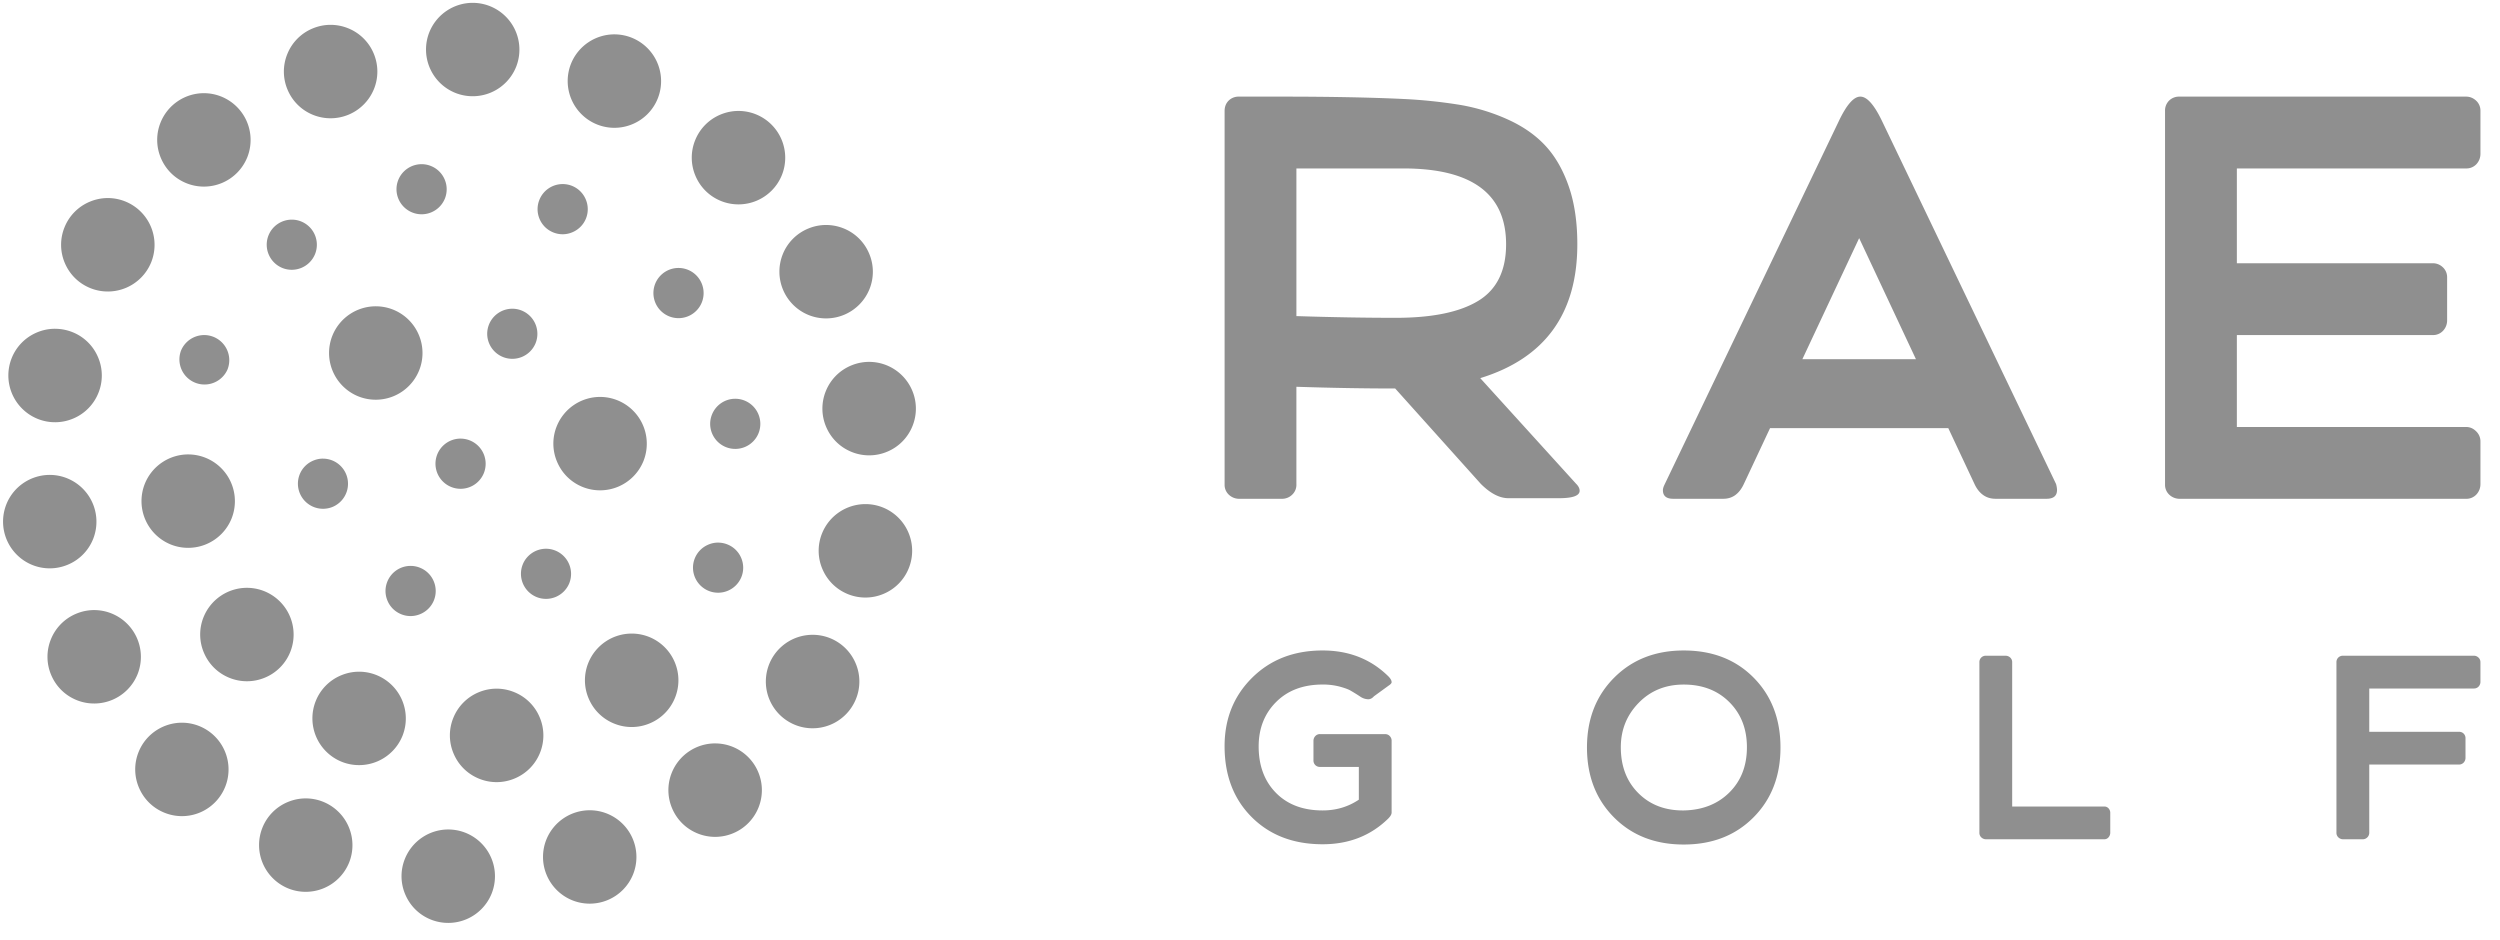 <svg viewBox="0 0 125 47" xmlns="http://www.w3.org/2000/svg"><path d="M64.82 8.422v7.383c1.8.057 3.457.086 4.97.086 1.819 0 3.193-.282 4.12-.847.93-.564 1.395-1.51 1.395-2.83 0-2.527-1.714-3.792-5.142-3.792H64.82zm13.989 15.77c.115.116.173.23.173.345 0 .249-.345.373-1.035.373H75.42c-.441 0-.901-.238-1.38-.717l-4.28-4.768c-1.55 0-3.198-.03-4.94-.086v4.882a.675.675 0 01-.215.517.717.717 0 01-.503.202h-2.126a.75.75 0 01-.531-.202.672.672 0 01-.215-.517V5.55c0-.21.067-.383.2-.517a.706.706 0 01.517-.202h2.126c2.413 0 4.433.04 6.06.116a25.14 25.14 0 012.888.3 9.782 9.782 0 012.384.734c.757.345 1.379.78 1.867 1.307.489.527.877 1.202 1.164 2.026.287.823.43 1.79.43 2.9 0 3.467-1.618 5.697-4.854 6.693l4.797 5.286zm11.31-6.233h5.678l-2.839-6.052-2.839 6.052zm12.685 6.243c.031.119.047.217.047.295 0 .295-.173.442-.521.442h-2.547c-.463 0-.81-.234-1.041-.703l-1.328-2.83h-8.911l-1.313 2.798c-.228.49-.57.735-1.025.735h-2.506c-.342 0-.513-.143-.513-.43 0-.077.029-.173.086-.288l8.704-18.154c.39-.823.75-1.236 1.081-1.236.332 0 .693.406 1.083 1.218l8.704 18.153zm20.5-15.78h-11.461v4.74h9.794a.72.72 0 01.503.2.677.677 0 01.216.518v2.126a.751.751 0 01-.201.53.676.676 0 01-.518.217h-9.794v4.596h11.46c.192 0 .36.072.503.216a.687.687 0 01.216.503v2.125a.753.753 0 01-.201.53.68.68 0 01-.517.217h-14.305a.752.752 0 01-.532-.202.675.675 0 01-.215-.517V5.55a.7.7 0 01.2-.517.704.704 0 01.518-.202h14.334c.19 0 .359.069.502.202a.675.675 0 01.216.517v2.126a.755.755 0 01-.201.532.679.679 0 01-.517.214M69.253 36.706c.096 0 .175.033.236.099a.325.325 0 01.092.229v3.593c0 .088-.057.188-.17.302-.875.856-1.968 1.284-3.279 1.284-1.46 0-2.64-.452-3.546-1.357-.905-.905-1.357-2.087-1.357-3.546 0-1.373.46-2.513 1.377-3.422.918-.91 2.093-1.364 3.526-1.364 1.311 0 2.404.429 3.278 1.285.114.114.171.214.171.3 0 .05-.05.108-.149.172l-.736.535c-.086.098-.18.147-.282.147a.734.734 0 01-.38-.118 9.704 9.704 0 00-.518-.322c-.118-.065-.3-.13-.544-.196a3.282 3.282 0 00-.84-.1c-.97 0-1.746.292-2.327.874-.58.58-.872 1.322-.872 2.222 0 .96.29 1.736.865 2.32.578.586 1.355.879 2.334.879.674 0 1.277-.18 1.81-.538v-1.638h-1.94a.321.321 0 01-.237-.092.322.322 0 01-.092-.236v-.97c0-.097.031-.178.092-.243a.308.308 0 01.237-.1h3.251zm14.933 3.816c.936-.018 1.696-.317 2.282-.898.585-.58.878-1.335.878-2.262 0-.918-.293-1.67-.878-2.255-.586-.586-1.346-.879-2.282-.879-.909 0-1.66.306-2.255.918-.595.611-.89 1.351-.89 2.216 0 .944.291 1.71.877 2.295.585.585 1.342.874 2.268.865m3.488.347c-.9.905-2.063 1.357-3.488 1.357-1.425 0-2.587-.452-3.487-1.357-.9-.905-1.35-2.07-1.35-3.494 0-1.416.451-2.579 1.356-3.488.905-.909 2.065-1.363 3.481-1.363 1.434 0 2.598.452 3.494 1.357.896.905 1.344 2.07 1.344 3.494 0 1.424-.45 2.59-1.35 3.494m17.536-.544c.088 0 .16.031.217.092a.331.331 0 01.086.236v.97a.356.356 0 01-.086.243.274.274 0 01-.216.098h-5.9a.345.345 0 01-.243-.092.31.31 0 01-.098-.235v-8.523a.32.32 0 01.092-.236.32.32 0 01.236-.092h.97c.096 0 .177.031.243.092a.31.31 0 01.098.236v7.211h4.602zm18.484-7.539c.087 0 .164.031.229.092.066.061.099.14.099.236v.971a.341.341 0 01-.092.242.31.31 0 01-.236.098h-5.231v2.164h4.483c.097 0 .175.03.237.092a.318.318 0 01.092.235v.971a.343.343 0 01-.092.242.312.312 0 01-.237.098h-4.483v3.41a.327.327 0 01-.328.327h-.97a.342.342 0 01-.243-.092.31.31 0 01-.1-.235v-8.523a.32.32 0 01.093-.236.323.323 0 01.237-.092h6.542zM35.76 37.17a2.34 2.34 0 00-2.169 1.462 2.32 2.32 0 00.016 1.788c.244.574.696 1.02 1.275 1.253a2.328 2.328 0 001.788-.016 2.324 2.324 0 001.253-1.275 2.324 2.324 0 00-.016-1.788 2.332 2.332 0 00-2.147-1.423M2.753 16.438c-.31 0-.62.062-.913.187A2.324 2.324 0 00.587 17.9a2.34 2.34 0 001.29 3.041 2.324 2.324 0 001.789-.016 2.318 2.318 0 001.253-1.275 2.317 2.317 0 00-.016-1.787 2.317 2.317 0 00-1.275-1.254 2.358 2.358 0 00-.875-.17M40.634 31.74a2.337 2.337 0 102.163 3.21 2.317 2.317 0 00-.016-1.787 2.332 2.332 0 00-2.147-1.423M5.392 9.903c-.31 0-.619.062-.913.187a2.323 2.323 0 00-1.253 1.276 2.321 2.321 0 00.016 1.787c.244.574.697 1.02 1.275 1.253a2.34 2.34 0 003.042-1.29 2.34 2.34 0 00-2.167-3.213m13.399 5.412a2.34 2.34 0 00-2.169 1.461 2.34 2.34 0 001.291 3.041 2.34 2.34 0 003.041-1.29 2.324 2.324 0 00-.016-1.789 2.332 2.332 0 00-2.147-1.423m24.483 9.89c-.925 0-1.802.552-2.17 1.46a2.321 2.321 0 00.017 1.788c.244.574.696 1.02 1.275 1.254a2.324 2.324 0 001.788-.017 2.318 2.318 0 001.253-1.275 2.321 2.321 0 00-.016-1.787 2.332 2.332 0 00-2.147-1.423m-13.265-5.359a2.34 2.34 0 00-2.17 1.461 2.317 2.317 0 00.017 1.787c.243.575.696 1.02 1.275 1.254a2.34 2.34 0 003.04-1.29 2.34 2.34 0 00-2.162-3.212M12.35 29.391a2.34 2.34 0 00-2.17 1.461 2.317 2.317 0 00.017 1.787c.244.574.696 1.02 1.275 1.253a2.324 2.324 0 001.787-.016 2.318 2.318 0 001.253-1.275 2.338 2.338 0 00-2.162-3.21m12.48 5.042c-.31 0-.618.062-.911.187a2.328 2.328 0 00-1.254 1.276 2.317 2.317 0 00.017 1.787c.243.575.696 1.02 1.275 1.253a2.32 2.32 0 001.788-.017 2.32 2.32 0 001.253-1.273 2.32 2.32 0 00-.017-1.788 2.315 2.315 0 00-1.275-1.253 2.335 2.335 0 00-.875-.172M10.2 4.659a2.34 2.34 0 00-2.17 1.462 2.321 2.321 0 00.017 1.787c.244.574.696 1.02 1.275 1.253a2.339 2.339 0 003.04-1.291A2.34 2.34 0 0010.2 4.659m33.257 13.435c-.31 0-.619.062-.913.187a2.324 2.324 0 00-1.253 1.275 2.324 2.324 0 00.016 1.788c.244.574.697 1.02 1.275 1.253a2.328 2.328 0 001.788-.016 2.321 2.321 0 001.253-1.275 2.32 2.32 0 00-.016-1.788 2.338 2.338 0 00-2.15-1.424M2.49 23.745c-.924 0-1.801.552-2.168 1.461a2.34 2.34 0 001.29 3.041 2.328 2.328 0 001.789-.017 2.32 2.32 0 001.253-1.274 2.34 2.34 0 00-2.163-3.211M16.53 1.242c-.31 0-.619.062-.912.187a2.318 2.318 0 00-1.253 1.275 2.32 2.32 0 00.016 1.788 2.318 2.318 0 001.275 1.253 2.341 2.341 0 003.041-1.291 2.324 2.324 0 00-.016-1.788 2.32 2.32 0 00-1.276-1.253 2.334 2.334 0 00-.875-.171m24.776 10.007c-.31 0-.62.062-.913.187a2.324 2.324 0 00-1.254 1.275 2.34 2.34 0 001.291 3.04 2.34 2.34 0 003.042-1.29 2.317 2.317 0 00-.017-1.787 2.317 2.317 0 00-1.274-1.254 2.358 2.358 0 00-.875-.171M4.71 30.504c-.31 0-.618.062-.912.187a2.324 2.324 0 00-1.253 1.275 2.324 2.324 0 00.016 1.788c.244.574.697 1.02 1.275 1.253a2.34 2.34 0 003.04-1.291 2.34 2.34 0 00-2.165-3.212M29.49 40.513a2.34 2.34 0 00-2.17 1.46 2.338 2.338 0 001.291 3.04 2.338 2.338 0 003.041-1.29 2.337 2.337 0 00-2.163-3.21M9.413 22.721a2.34 2.34 0 00-2.169 1.461 2.34 2.34 0 001.291 3.041 2.34 2.34 0 003.041-1.29 2.339 2.339 0 00-2.163-3.212m8.542 10.864c-.31 0-.619.062-.913.187a2.321 2.321 0 00-1.253 1.275 2.34 2.34 0 001.291 3.04 2.341 2.341 0 003.042-1.29 2.34 2.34 0 00-2.167-3.212m13.632-1.906a2.34 2.34 0 00-2.169 1.46 2.321 2.321 0 00.016 1.788 2.32 2.32 0 001.276 1.253 2.317 2.317 0 001.787-.016 2.318 2.318 0 001.253-1.275 2.321 2.321 0 00-.016-1.787 2.332 2.332 0 00-2.147-1.423M23.64.142a2.34 2.34 0 00-2.17 1.461 2.338 2.338 0 001.292 3.04 2.34 2.34 0 003.04-1.29A2.339 2.339 0 0023.64.142m13.285 5.405c-.31 0-.619.062-.913.187a2.324 2.324 0 00-1.253 1.275 2.324 2.324 0 00.016 1.788c.244.574.697 1.02 1.275 1.253a2.34 2.34 0 003.042-1.291 2.339 2.339 0 00-2.167-3.212m-6.202-3.829a2.34 2.34 0 00-2.169 1.46 2.34 2.34 0 001.291 3.042 2.328 2.328 0 001.788-.016 2.324 2.324 0 001.253-1.275 2.339 2.339 0 00-2.163-3.211M9.1 36.135c-.924 0-1.801.552-2.168 1.46a2.321 2.321 0 00.016 1.788c.244.574.696 1.02 1.275 1.253a2.324 2.324 0 001.788-.016 2.337 2.337 0 00-.91-4.485m13.316 5.339a2.34 2.34 0 00-2.17 1.463 2.317 2.317 0 00.017 1.787c.243.574.696 1.02 1.275 1.253a2.34 2.34 0 003.04-1.291 2.338 2.338 0 00-2.162-3.212m-7.129-1.554c-.31 0-.619.062-.913.187a2.324 2.324 0 00-1.253 1.275 2.34 2.34 0 001.291 3.04 2.34 2.34 0 003.041-1.29 2.34 2.34 0 00-2.166-3.212m5.793-31.711c-.497 0-.967.297-1.165.784-.125.31-.122.652.01.96a1.256 1.256 0 002.317-.02 1.248 1.248 0 00-.01-.96 1.245 1.245 0 00-.684-.672 1.23 1.23 0 00-.468-.092m-6.491 2.773c-.495 0-.966.297-1.163.784a1.256 1.256 0 00.693 1.633 1.257 1.257 0 001.632-.693 1.255 1.255 0 00-1.161-1.724m22.172 8.956a1.253 1.253 0 00-1.162.785c-.126.311-.123.652.008.96a1.255 1.255 0 002.317-.02 1.257 1.257 0 00-1.163-1.725m-26.55-3.185c-.497 0-.967.296-1.165.784a1.255 1.255 0 002.326.94 1.257 1.257 0 00-1.16-1.724m5.935 6.178c-.167 0-.333.035-.49.102-.308.13-.547.373-.673.683a1.256 1.256 0 001.653 1.625 1.255 1.255 0 00-.49-2.409m11.154 4.505c-.497 0-.968.297-1.165.784a1.257 1.257 0 00.693 1.632 1.257 1.257 0 001.633-.692 1.258 1.258 0 00-1.161-1.724m8.602-.307c-.166 0-.332.034-.49.102a1.248 1.248 0 00-.664 1.643 1.256 1.256 0 002.317-.02 1.248 1.248 0 00-.009-.96 1.245 1.245 0 00-.684-.672 1.241 1.241 0 00-.47-.092M23.032 21.93a1.255 1.255 0 101.161 1.724 1.257 1.257 0 00-1.161-1.723m-2.502 6.364a1.252 1.252 0 00-1.162.784c-.126.31-.123.652.008.96.13.309.374.547.685.673.31.125.65.122.959-.01a1.248 1.248 0 00.664-1.644 1.245 1.245 0 00-.684-.671 1.241 1.241 0 00-.47-.092m13.399-14.897a1.255 1.255 0 101.161 1.724 1.256 1.256 0 00-1.161-1.724m-5.796-4.194a1.252 1.252 0 00-1.162.785c-.126.31-.123.652.008.96.13.308.374.547.685.672.31.126.65.122.959-.01a1.248 1.248 0 00.664-1.643 1.247 1.247 0 00-1.154-.764m-2.516 6.232a1.26 1.26 0 00-1.165.784c-.125.311-.122.652.01.96a1.256 1.256 0 002.317-.02 1.256 1.256 0 00-1.162-1.724" fill="#8F8F8F" fill-rule="evenodd"/></svg>
